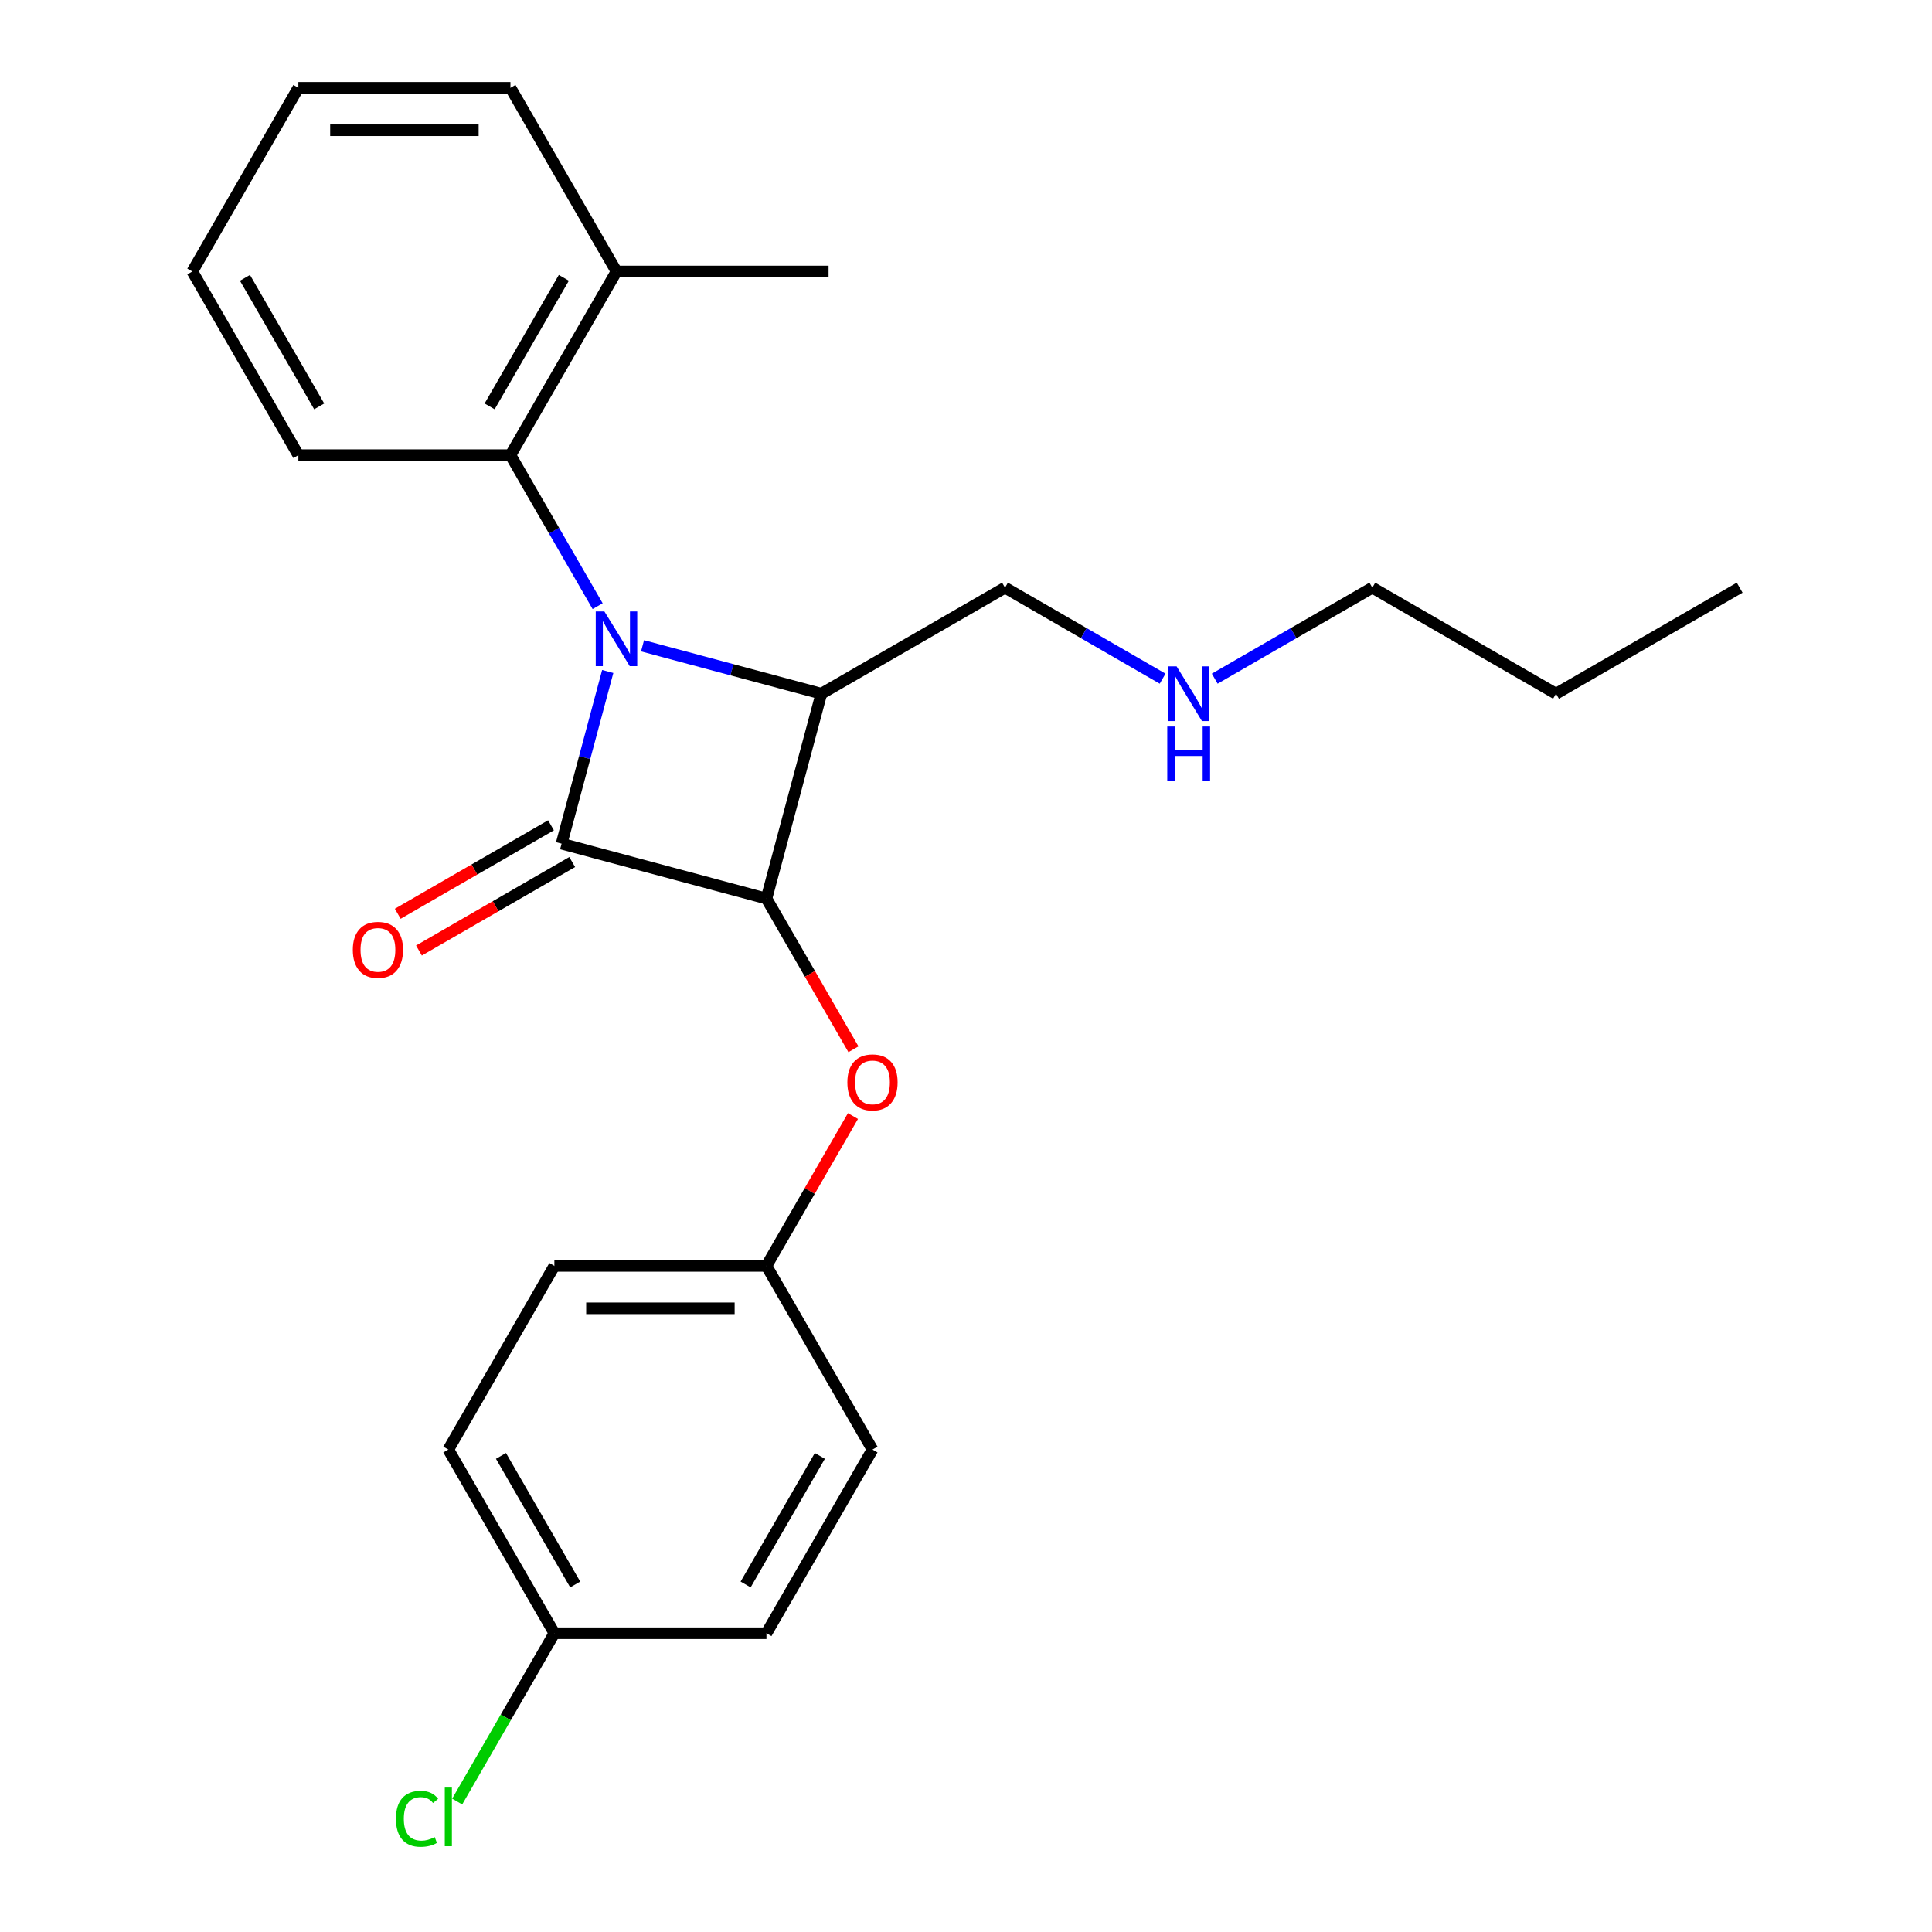 <?xml version='1.0' encoding='iso-8859-1'?>
<svg version='1.1' baseProfile='full'
              xmlns='http://www.w3.org/2000/svg'
                      xmlns:rdkit='http://www.rdkit.org/xml'
                      xmlns:xlink='http://www.w3.org/1999/xlink'
                  xml:space='preserve'
width='1000px' height='1000px' viewBox='0 0 1000 1000'>
<!-- END OF HEADER -->
<rect style='opacity:1.0;fill:#FFFFFF;stroke:none' width='1000' height='1000' x='0' y='0'> </rect>
<path class='bond-0' d='M 314.563,347.555 L 302.622,392.119' style='fill:none;fill-rule:evenodd;stroke:#0000FF;stroke-width:6px;stroke-linecap:butt;stroke-linejoin:miter;stroke-opacity:1' />
<path class='bond-0' d='M 302.622,392.119 L 290.681,436.683' style='fill:none;fill-rule:evenodd;stroke:#000000;stroke-width:6px;stroke-linecap:butt;stroke-linejoin:miter;stroke-opacity:1' />
<path class='bond-2' d='M 332.577,334.264 L 378.851,346.663' style='fill:none;fill-rule:evenodd;stroke:#0000FF;stroke-width:6px;stroke-linecap:butt;stroke-linejoin:miter;stroke-opacity:1' />
<path class='bond-2' d='M 378.851,346.663 L 425.124,359.062' style='fill:none;fill-rule:evenodd;stroke:#000000;stroke-width:6px;stroke-linecap:butt;stroke-linejoin:miter;stroke-opacity:1' />
<path class='bond-3' d='M 309.333,313.747 L 286.77,274.666' style='fill:none;fill-rule:evenodd;stroke:#0000FF;stroke-width:6px;stroke-linecap:butt;stroke-linejoin:miter;stroke-opacity:1' />
<path class='bond-3' d='M 286.77,274.666 L 264.206,235.586' style='fill:none;fill-rule:evenodd;stroke:#000000;stroke-width:6px;stroke-linecap:butt;stroke-linejoin:miter;stroke-opacity:1' />
<path class='bond-5' d='M 285.193,427.176 L 245.532,450.074' style='fill:none;fill-rule:evenodd;stroke:#000000;stroke-width:6px;stroke-linecap:butt;stroke-linejoin:miter;stroke-opacity:1' />
<path class='bond-5' d='M 245.532,450.074 L 205.872,472.972' style='fill:none;fill-rule:evenodd;stroke:#FF0000;stroke-width:6px;stroke-linecap:butt;stroke-linejoin:miter;stroke-opacity:1' />
<path class='bond-5' d='M 296.17,446.189 L 256.509,469.087' style='fill:none;fill-rule:evenodd;stroke:#000000;stroke-width:6px;stroke-linecap:butt;stroke-linejoin:miter;stroke-opacity:1' />
<path class='bond-5' d='M 256.509,469.087 L 216.849,491.986' style='fill:none;fill-rule:evenodd;stroke:#FF0000;stroke-width:6px;stroke-linecap:butt;stroke-linejoin:miter;stroke-opacity:1' />
<path class='bond-24' d='M 290.681,436.683 L 396.713,465.094' style='fill:none;fill-rule:evenodd;stroke:#000000;stroke-width:6px;stroke-linecap:butt;stroke-linejoin:miter;stroke-opacity:1' />
<path class='bond-1' d='M 396.713,465.094 L 425.124,359.062' style='fill:none;fill-rule:evenodd;stroke:#000000;stroke-width:6px;stroke-linecap:butt;stroke-linejoin:miter;stroke-opacity:1' />
<path class='bond-4' d='M 396.713,465.094 L 419.23,504.095' style='fill:none;fill-rule:evenodd;stroke:#000000;stroke-width:6px;stroke-linecap:butt;stroke-linejoin:miter;stroke-opacity:1' />
<path class='bond-4' d='M 419.23,504.095 L 441.747,543.095' style='fill:none;fill-rule:evenodd;stroke:#FF0000;stroke-width:6px;stroke-linecap:butt;stroke-linejoin:miter;stroke-opacity:1' />
<path class='bond-7' d='M 425.124,359.062 L 520.19,304.176' style='fill:none;fill-rule:evenodd;stroke:#000000;stroke-width:6px;stroke-linecap:butt;stroke-linejoin:miter;stroke-opacity:1' />
<path class='bond-6' d='M 264.206,235.586 L 319.093,140.52' style='fill:none;fill-rule:evenodd;stroke:#000000;stroke-width:6px;stroke-linecap:butt;stroke-linejoin:miter;stroke-opacity:1' />
<path class='bond-6' d='M 253.426,210.349 L 291.847,143.803' style='fill:none;fill-rule:evenodd;stroke:#000000;stroke-width:6px;stroke-linecap:butt;stroke-linejoin:miter;stroke-opacity:1' />
<path class='bond-16' d='M 264.206,235.586 L 154.434,235.586' style='fill:none;fill-rule:evenodd;stroke:#000000;stroke-width:6px;stroke-linecap:butt;stroke-linejoin:miter;stroke-opacity:1' />
<path class='bond-8' d='M 441.493,577.664 L 419.103,616.444' style='fill:none;fill-rule:evenodd;stroke:#FF0000;stroke-width:6px;stroke-linecap:butt;stroke-linejoin:miter;stroke-opacity:1' />
<path class='bond-8' d='M 419.103,616.444 L 396.713,655.225' style='fill:none;fill-rule:evenodd;stroke:#000000;stroke-width:6px;stroke-linecap:butt;stroke-linejoin:miter;stroke-opacity:1' />
<path class='bond-17' d='M 319.093,140.52 L 428.865,140.52' style='fill:none;fill-rule:evenodd;stroke:#000000;stroke-width:6px;stroke-linecap:butt;stroke-linejoin:miter;stroke-opacity:1' />
<path class='bond-18' d='M 319.093,140.52 L 264.206,45.455' style='fill:none;fill-rule:evenodd;stroke:#000000;stroke-width:6px;stroke-linecap:butt;stroke-linejoin:miter;stroke-opacity:1' />
<path class='bond-10' d='M 520.19,304.176 L 560.98,327.727' style='fill:none;fill-rule:evenodd;stroke:#000000;stroke-width:6px;stroke-linecap:butt;stroke-linejoin:miter;stroke-opacity:1' />
<path class='bond-10' d='M 560.98,327.727 L 601.771,351.277' style='fill:none;fill-rule:evenodd;stroke:#0000FF;stroke-width:6px;stroke-linecap:butt;stroke-linejoin:miter;stroke-opacity:1' />
<path class='bond-12' d='M 396.713,655.225 L 451.599,750.291' style='fill:none;fill-rule:evenodd;stroke:#000000;stroke-width:6px;stroke-linecap:butt;stroke-linejoin:miter;stroke-opacity:1' />
<path class='bond-13' d='M 396.713,655.225 L 286.941,655.225' style='fill:none;fill-rule:evenodd;stroke:#000000;stroke-width:6px;stroke-linecap:butt;stroke-linejoin:miter;stroke-opacity:1' />
<path class='bond-13' d='M 380.247,677.179 L 303.407,677.179' style='fill:none;fill-rule:evenodd;stroke:#000000;stroke-width:6px;stroke-linecap:butt;stroke-linejoin:miter;stroke-opacity:1' />
<path class='bond-9' d='M 286.941,845.356 L 232.055,750.291' style='fill:none;fill-rule:evenodd;stroke:#000000;stroke-width:6px;stroke-linecap:butt;stroke-linejoin:miter;stroke-opacity:1' />
<path class='bond-9' d='M 297.721,820.119 L 259.301,753.573' style='fill:none;fill-rule:evenodd;stroke:#000000;stroke-width:6px;stroke-linecap:butt;stroke-linejoin:miter;stroke-opacity:1' />
<path class='bond-11' d='M 286.941,845.356 L 261.79,888.919' style='fill:none;fill-rule:evenodd;stroke:#000000;stroke-width:6px;stroke-linecap:butt;stroke-linejoin:miter;stroke-opacity:1' />
<path class='bond-11' d='M 261.79,888.919 L 236.639,932.481' style='fill:none;fill-rule:evenodd;stroke:#00CC00;stroke-width:6px;stroke-linecap:butt;stroke-linejoin:miter;stroke-opacity:1' />
<path class='bond-26' d='M 286.941,845.356 L 396.713,845.356' style='fill:none;fill-rule:evenodd;stroke:#000000;stroke-width:6px;stroke-linecap:butt;stroke-linejoin:miter;stroke-opacity:1' />
<path class='bond-19' d='M 628.74,351.277 L 669.53,327.727' style='fill:none;fill-rule:evenodd;stroke:#0000FF;stroke-width:6px;stroke-linecap:butt;stroke-linejoin:miter;stroke-opacity:1' />
<path class='bond-19' d='M 669.53,327.727 L 710.321,304.176' style='fill:none;fill-rule:evenodd;stroke:#000000;stroke-width:6px;stroke-linecap:butt;stroke-linejoin:miter;stroke-opacity:1' />
<path class='bond-15' d='M 451.599,750.291 L 396.713,845.356' style='fill:none;fill-rule:evenodd;stroke:#000000;stroke-width:6px;stroke-linecap:butt;stroke-linejoin:miter;stroke-opacity:1' />
<path class='bond-15' d='M 424.353,753.573 L 385.933,820.119' style='fill:none;fill-rule:evenodd;stroke:#000000;stroke-width:6px;stroke-linecap:butt;stroke-linejoin:miter;stroke-opacity:1' />
<path class='bond-14' d='M 286.941,655.225 L 232.055,750.291' style='fill:none;fill-rule:evenodd;stroke:#000000;stroke-width:6px;stroke-linecap:butt;stroke-linejoin:miter;stroke-opacity:1' />
<path class='bond-21' d='M 154.434,235.586 L 99.548,140.52' style='fill:none;fill-rule:evenodd;stroke:#000000;stroke-width:6px;stroke-linecap:butt;stroke-linejoin:miter;stroke-opacity:1' />
<path class='bond-21' d='M 165.214,210.349 L 126.794,143.803' style='fill:none;fill-rule:evenodd;stroke:#000000;stroke-width:6px;stroke-linecap:butt;stroke-linejoin:miter;stroke-opacity:1' />
<path class='bond-25' d='M 264.206,45.455 L 154.434,45.455' style='fill:none;fill-rule:evenodd;stroke:#000000;stroke-width:6px;stroke-linecap:butt;stroke-linejoin:miter;stroke-opacity:1' />
<path class='bond-25' d='M 247.741,67.409 L 170.9,67.409' style='fill:none;fill-rule:evenodd;stroke:#000000;stroke-width:6px;stroke-linecap:butt;stroke-linejoin:miter;stroke-opacity:1' />
<path class='bond-20' d='M 710.321,304.176 L 805.386,359.062' style='fill:none;fill-rule:evenodd;stroke:#000000;stroke-width:6px;stroke-linecap:butt;stroke-linejoin:miter;stroke-opacity:1' />
<path class='bond-22' d='M 805.386,359.062 L 900.452,304.176' style='fill:none;fill-rule:evenodd;stroke:#000000;stroke-width:6px;stroke-linecap:butt;stroke-linejoin:miter;stroke-opacity:1' />
<path class='bond-23' d='M 99.548,140.52 L 154.434,45.455' style='fill:none;fill-rule:evenodd;stroke:#000000;stroke-width:6px;stroke-linecap:butt;stroke-linejoin:miter;stroke-opacity:1' />
<path  class='atom-0' d='M 312.833 316.491
L 322.113 331.491
Q 323.033 332.971, 324.513 335.651
Q 325.993 338.331, 326.073 338.491
L 326.073 316.491
L 329.833 316.491
L 329.833 344.811
L 325.953 344.811
L 315.993 328.411
Q 314.833 326.491, 313.593 324.291
Q 312.393 322.091, 312.033 321.411
L 312.033 344.811
L 308.353 344.811
L 308.353 316.491
L 312.833 316.491
' fill='#0000FF'/>
<path  class='atom-5' d='M 438.599 560.24
Q 438.599 553.44, 441.959 549.64
Q 445.319 545.84, 451.599 545.84
Q 457.879 545.84, 461.239 549.64
Q 464.599 553.44, 464.599 560.24
Q 464.599 567.12, 461.199 571.04
Q 457.799 574.92, 451.599 574.92
Q 445.359 574.92, 441.959 571.04
Q 438.599 567.16, 438.599 560.24
M 451.599 571.72
Q 455.919 571.72, 458.239 568.84
Q 460.599 565.92, 460.599 560.24
Q 460.599 554.68, 458.239 551.88
Q 455.919 549.04, 451.599 549.04
Q 447.279 549.04, 444.919 551.84
Q 442.599 554.64, 442.599 560.24
Q 442.599 565.96, 444.919 568.84
Q 447.279 571.72, 451.599 571.72
' fill='#FF0000'/>
<path  class='atom-6' d='M 182.616 491.649
Q 182.616 484.849, 185.976 481.049
Q 189.336 477.249, 195.616 477.249
Q 201.896 477.249, 205.256 481.049
Q 208.616 484.849, 208.616 491.649
Q 208.616 498.529, 205.216 502.449
Q 201.816 506.329, 195.616 506.329
Q 189.376 506.329, 185.976 502.449
Q 182.616 498.569, 182.616 491.649
M 195.616 503.129
Q 199.936 503.129, 202.256 500.249
Q 204.616 497.329, 204.616 491.649
Q 204.616 486.089, 202.256 483.289
Q 199.936 480.449, 195.616 480.449
Q 191.296 480.449, 188.936 483.249
Q 186.616 486.049, 186.616 491.649
Q 186.616 497.369, 188.936 500.249
Q 191.296 503.129, 195.616 503.129
' fill='#FF0000'/>
<path  class='atom-11' d='M 608.995 344.902
L 618.275 359.902
Q 619.195 361.382, 620.675 364.062
Q 622.155 366.742, 622.235 366.902
L 622.235 344.902
L 625.995 344.902
L 625.995 373.222
L 622.115 373.222
L 612.155 356.822
Q 610.995 354.902, 609.755 352.702
Q 608.555 350.502, 608.195 349.822
L 608.195 373.222
L 604.515 373.222
L 604.515 344.902
L 608.995 344.902
' fill='#0000FF'/>
<path  class='atom-11' d='M 604.175 376.054
L 608.015 376.054
L 608.015 388.094
L 622.495 388.094
L 622.495 376.054
L 626.335 376.054
L 626.335 404.374
L 622.495 404.374
L 622.495 391.294
L 608.015 391.294
L 608.015 404.374
L 604.175 404.374
L 604.175 376.054
' fill='#0000FF'/>
<path  class='atom-12' d='M 204.935 941.402
Q 204.935 934.362, 208.215 930.682
Q 211.535 926.962, 217.815 926.962
Q 223.655 926.962, 226.775 931.082
L 224.135 933.242
Q 221.855 930.242, 217.815 930.242
Q 213.535 930.242, 211.255 933.122
Q 209.015 935.962, 209.015 941.402
Q 209.015 947.002, 211.335 949.882
Q 213.695 952.762, 218.255 952.762
Q 221.375 952.762, 225.015 950.882
L 226.135 953.882
Q 224.655 954.842, 222.415 955.402
Q 220.175 955.962, 217.695 955.962
Q 211.535 955.962, 208.215 952.202
Q 204.935 948.442, 204.935 941.402
' fill='#00CC00'/>
<path  class='atom-12' d='M 230.215 925.242
L 233.895 925.242
L 233.895 955.602
L 230.215 955.602
L 230.215 925.242
' fill='#00CC00'/>
</svg>
